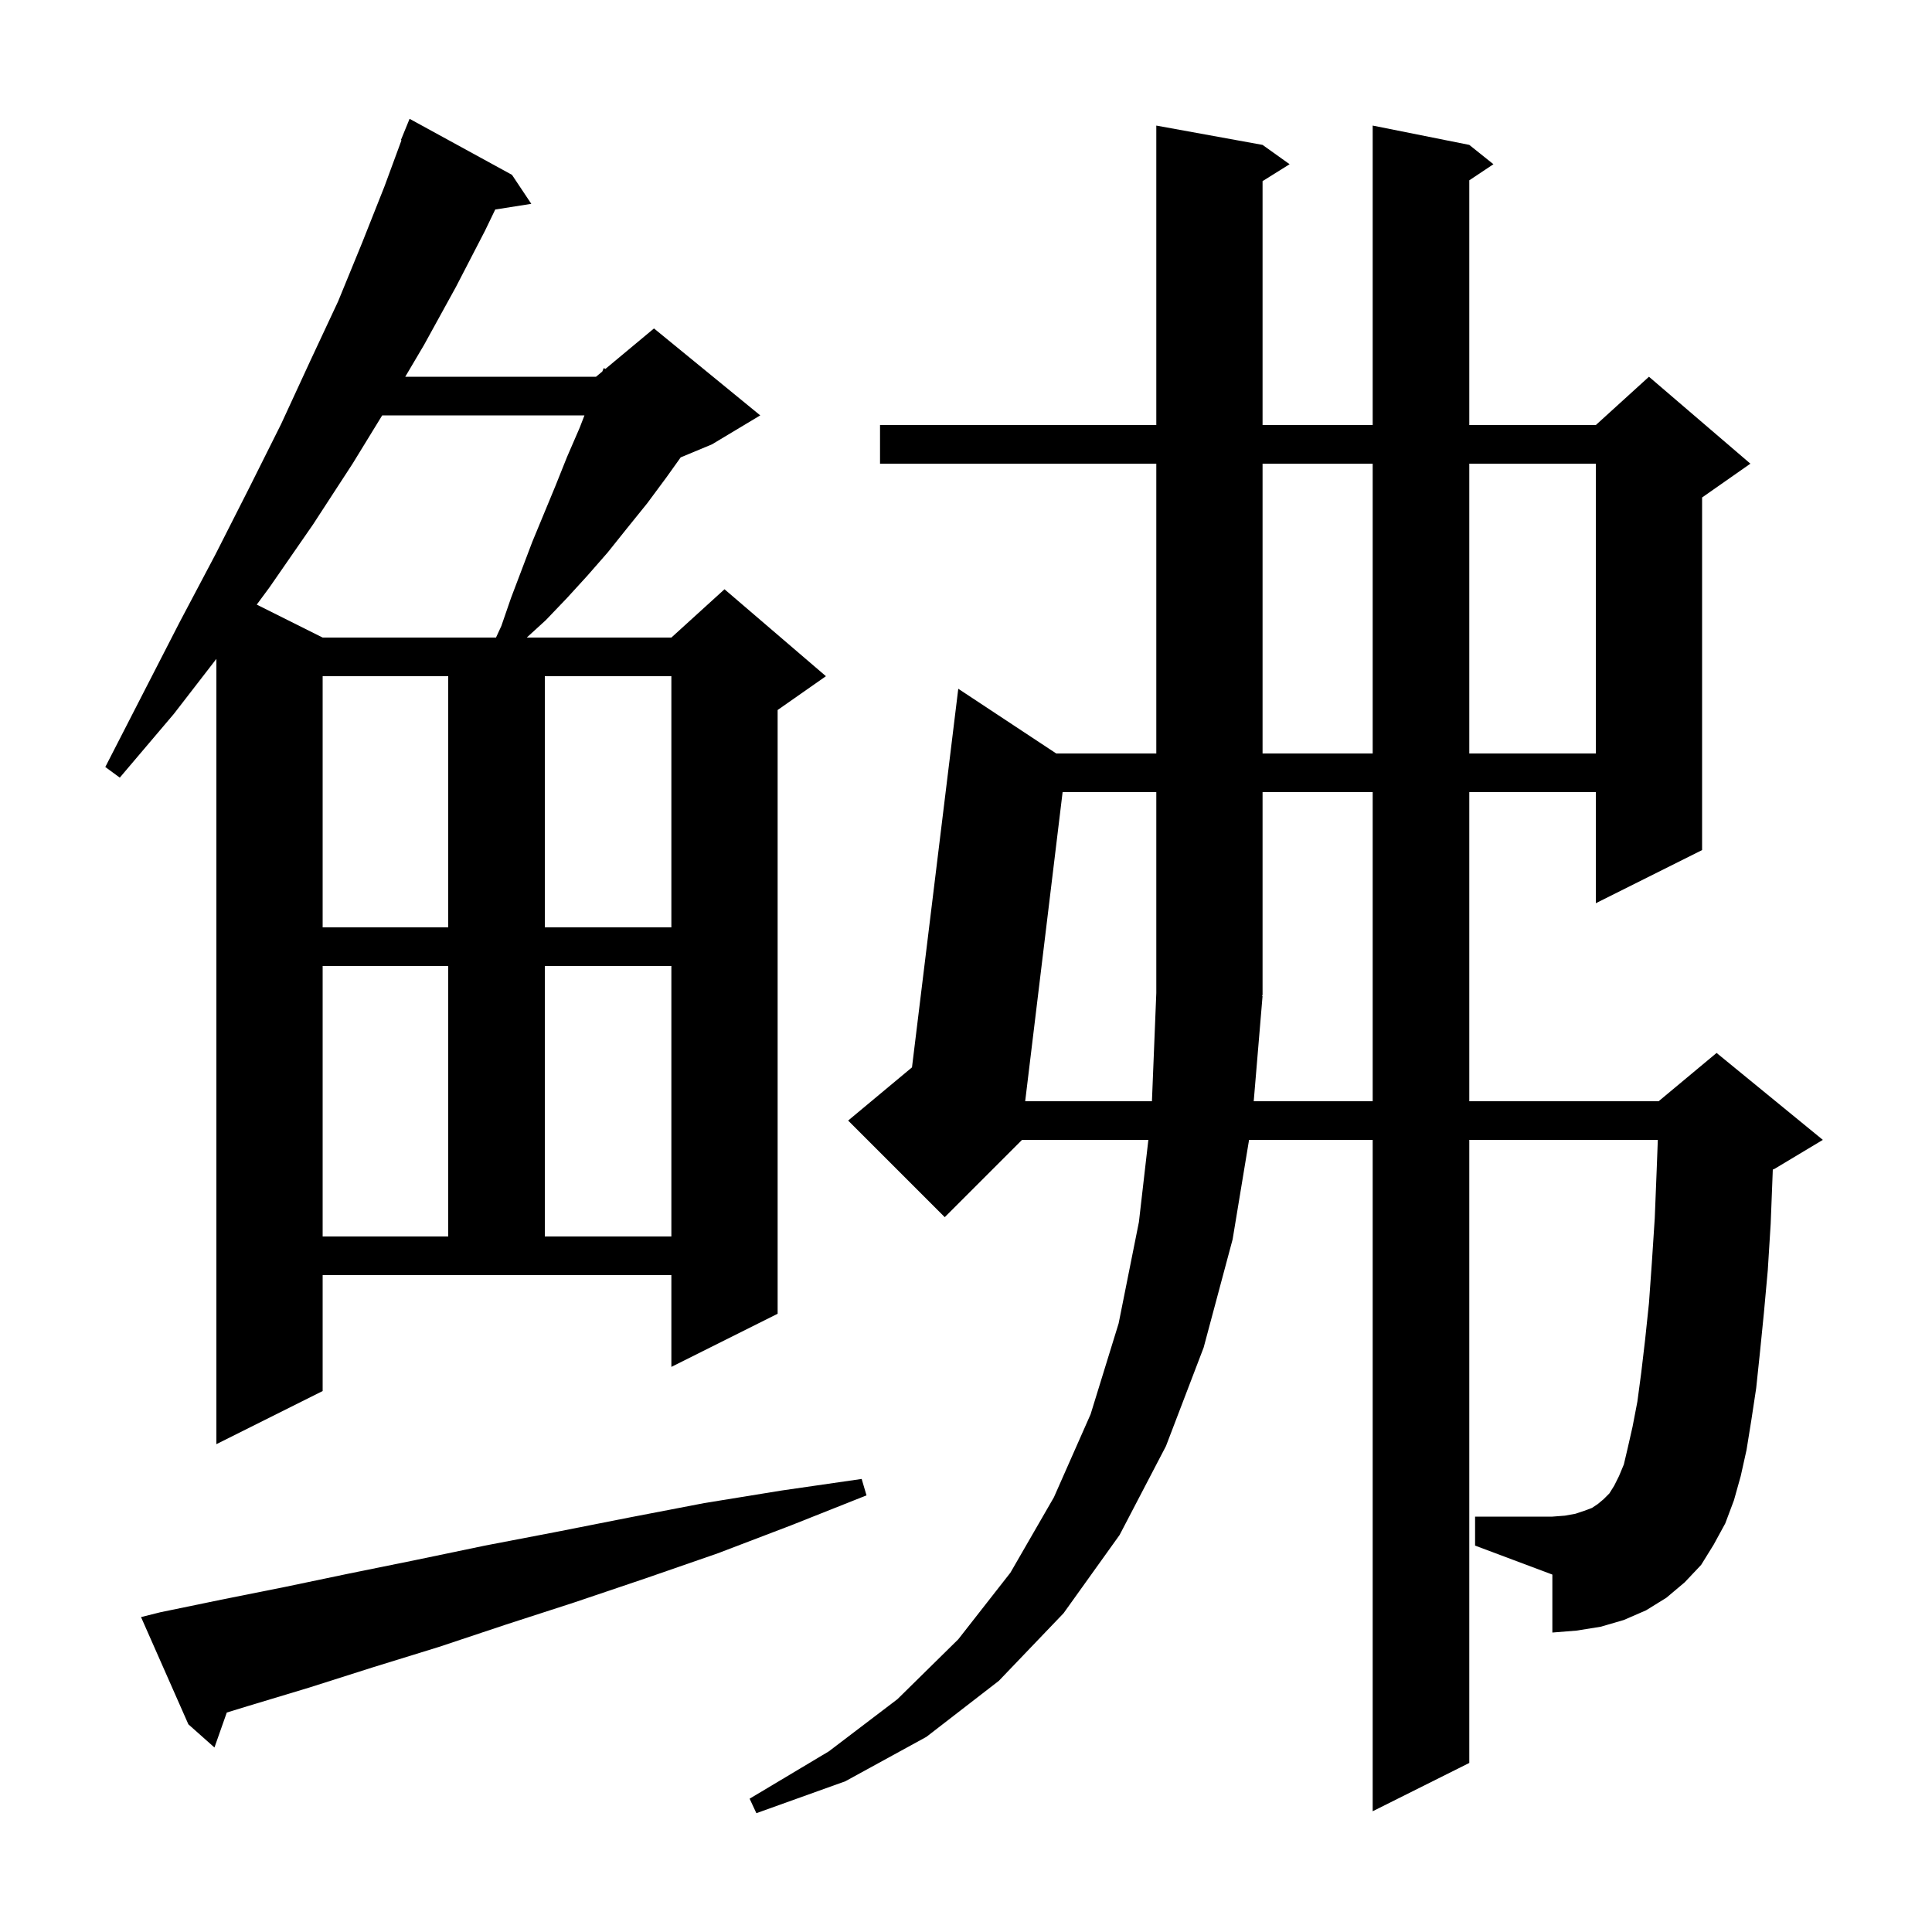 <svg xmlns="http://www.w3.org/2000/svg" xmlns:xlink="http://www.w3.org/1999/xlink" version="1.1" baseProfile="full" viewBox="0 0 200 200" width="200" height="200"><g fill="currentColor"><path d="M 177.4 159.9 L 176.1 162.0 L 174.4 163.8 L 172.5 165.4 L 170.4 166.7 L 168.1 167.7 L 165.7 168.4 L 163.2 168.8 L 160.7 169.0 L 160.7 163.0 L 152.7 160.0 L 152.7 157.0 L 160.7 157.0 L 162.0 156.9 L 163.1 156.7 L 164.0 156.4 L 164.8 156.1 L 165.4 155.7 L 166.0 155.2 L 166.6 154.6 L 167.1 153.8 L 167.6 152.8 L 168.1 151.6 L 168.5 149.9 L 169.0 147.7 L 169.5 145.1 L 169.9 142.1 L 170.3 138.7 L 170.7 134.9 L 171.0 130.7 L 171.3 126.1 L 171.5 121.1 L 171.617 118.0 L 152.1 118.0 L 152.1 182.5 L 142.1 187.5 L 142.1 118.0 L 129.302 118.0 L 127.6 128.3 L 124.6 139.5 L 120.7 149.7 L 115.9 158.9 L 110.1 167.0 L 103.4 174.0 L 95.9 179.8 L 87.5 184.4 L 78.3 187.7 L 77.6 186.2 L 85.8 181.3 L 92.9 175.9 L 99.2 169.7 L 104.6 162.8 L 109.1 155.0 L 112.9 146.4 L 115.8 137.0 L 117.9 126.5 L 118.878 118.0 L 105.8 118.0 L 97.8 126.0 L 87.8 116.0 L 94.409 110.493 L 99.2 71.3 L 109.341 78.0 L 119.7 78.0 L 119.7 48.0 L 91.1 48.0 L 91.1 44.0 L 119.7 44.0 L 119.7 13.0 L 130.7 15.0 L 133.5 17.0 L 130.7 18.75 L 130.7 44.0 L 142.1 44.0 L 142.1 13.0 L 152.1 15.0 L 154.6 17.0 L 152.1 18.667 L 152.1 44.0 L 165.2 44.0 L 170.7 39.0 L 181.2 48.0 L 176.2 51.5 L 176.2 88.0 L 165.2 93.5 L 165.2 82.0 L 152.1 82.0 L 152.1 114.0 L 171.7 114.0 L 177.7 109.0 L 188.7 118.0 L 183.7 121.0 L 183.519 121.075 L 183.5 121.6 L 183.3 126.7 L 183.0 131.5 L 182.6 135.9 L 182.2 139.9 L 181.8 143.7 L 181.3 147.0 L 180.8 150.1 L 180.2 152.8 L 179.5 155.3 L 178.6 157.7 Z M 16.6 166.9 L 22.9 165.6 L 29.4 164.3 L 36.1 162.9 L 43.0 161.5 L 50.2 160.0 L 57.5 158.6 L 65.1 157.1 L 72.9 155.6 L 80.9 154.3 L 89.2 153.1 L 89.7 154.8 L 81.9 157.9 L 74.3 160.8 L 66.8 163.4 L 59.4 165.9 L 52.3 168.2 L 45.4 170.5 L 38.6 172.6 L 32.0 174.7 L 25.7 176.6 L 23.477 177.281 L 22.2 180.9 L 19.5 178.5 L 14.6 167.4 Z M 33.4 144.0 L 22.4 149.5 L 22.4 68.206 L 18.0 73.9 L 12.4 80.5 L 10.9 79.4 L 14.8 71.8 L 18.6 64.4 L 22.3 57.4 L 25.8 50.5 L 29.1 43.9 L 32.1 37.4 L 35.0 31.2 L 37.5 25.1 L 39.8 19.3 L 41.561 14.519 L 41.5 14.5 L 42.4 12.3 L 53.0 18.1 L 55.0 21.1 L 51.267 21.689 L 50.2 23.9 L 47.2 29.7 L 43.9 35.7 L 41.952 39.0 L 61.7 39.0 L 62.35 38.459 L 62.5 38.1 L 62.67 38.192 L 67.7 34.0 L 78.7 43.0 L 73.7 46.0 L 70.466 47.347 L 69.0 49.4 L 67.0 52.1 L 64.9 54.7 L 62.9 57.2 L 60.8 59.6 L 58.7 61.9 L 56.5 64.2 L 54.529 66.0 L 69.5 66.0 L 75.0 61.0 L 85.5 70.0 L 80.5 73.5 L 80.5 136.0 L 69.5 141.5 L 69.5 132.0 L 33.4 132.0 Z M 33.4 100.0 L 33.4 128.0 L 46.4 128.0 L 46.4 100.0 Z M 56.4 100.0 L 56.4 128.0 L 69.5 128.0 L 69.5 100.0 Z M 110.001 82.0 L 106.127 114.0 L 119.248 114.0 L 119.7 102.8 L 119.7 82.0 Z M 130.7 103.1 L 129.785 114.0 L 142.1 114.0 L 142.1 82.0 L 130.7 82.0 L 130.7 103.0 L 130.635 103.098 Z M 33.4 70.0 L 33.4 96.0 L 46.4 96.0 L 46.4 70.0 Z M 56.4 70.0 L 56.4 96.0 L 69.5 96.0 L 69.5 70.0 Z M 130.7 48.0 L 130.7 78.0 L 142.1 78.0 L 142.1 48.0 Z M 152.1 48.0 L 152.1 78.0 L 165.2 78.0 L 165.2 48.0 Z M 39.565 43.0 L 36.5 48.0 L 32.4 54.3 L 27.9 60.8 L 26.579 62.589 L 33.4 66.0 L 51.346 66.0 L 51.9 64.8 L 52.9 61.9 L 55.1 56.1 L 57.5 50.3 L 58.7 47.3 L 60.0 44.3 L 60.503 43.0 Z "/></g></svg>